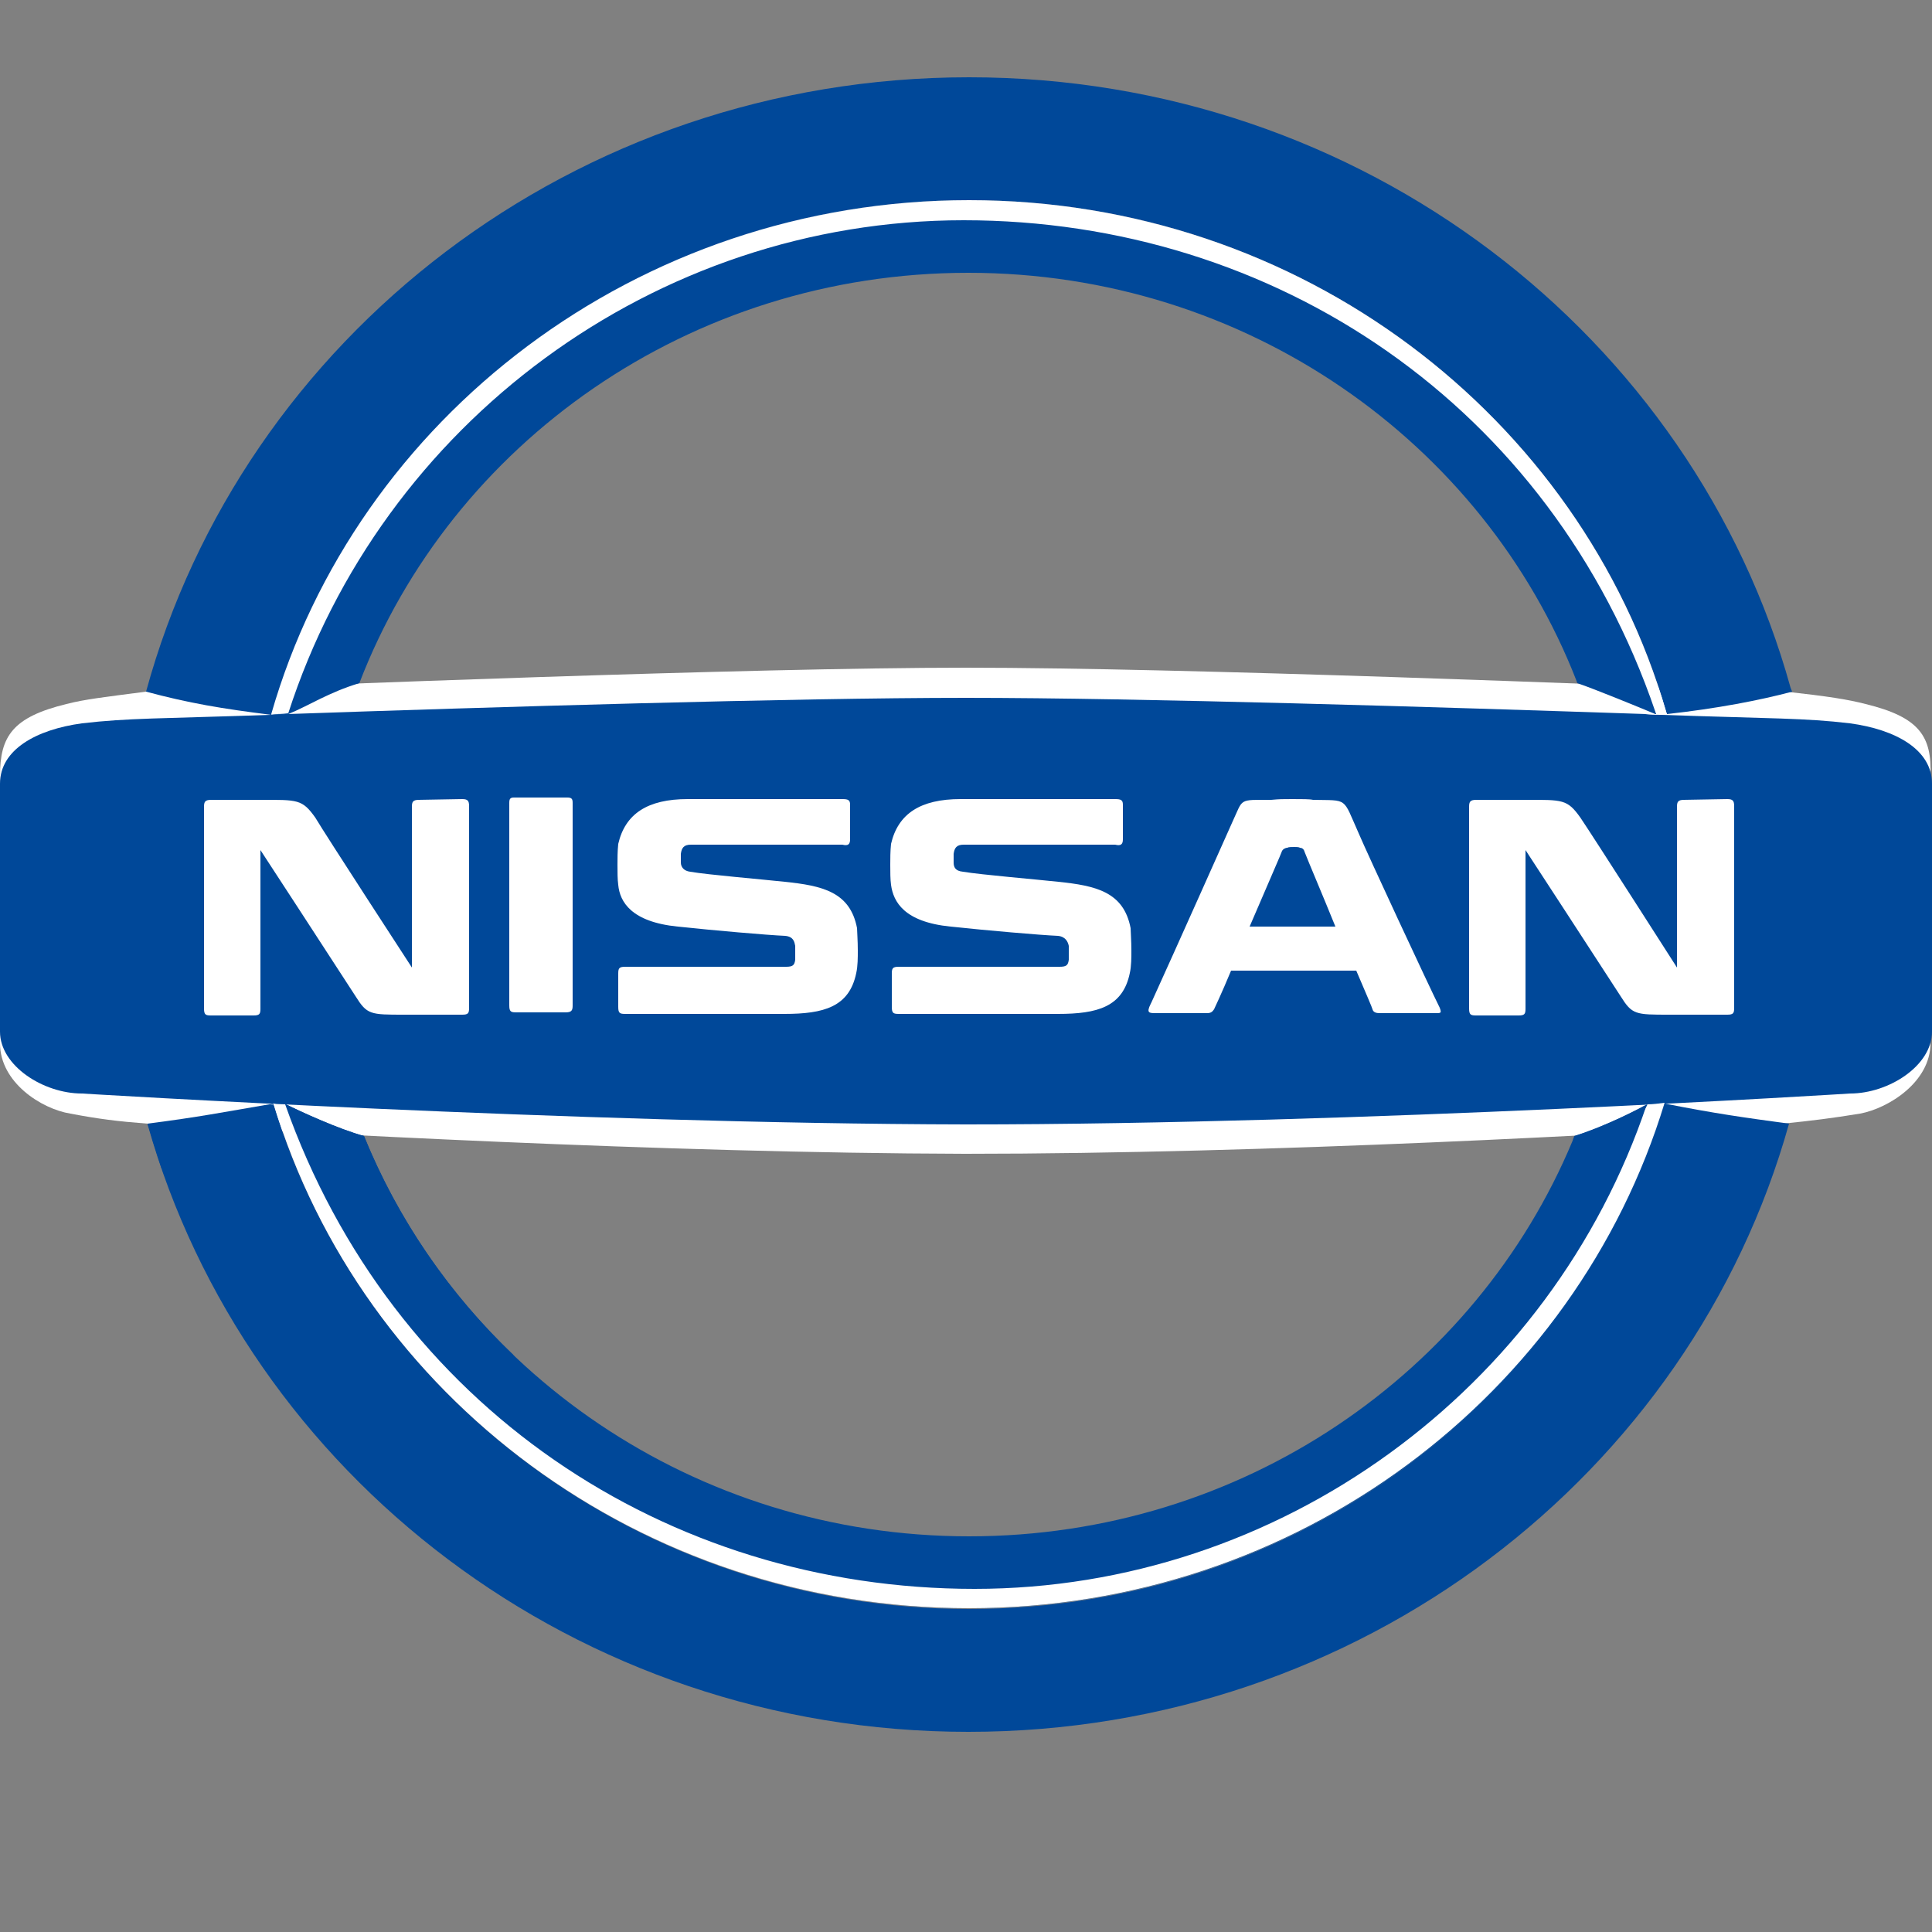 <?xml version="1.0" encoding="utf-8"?>
<!-- Generator: Adobe Illustrator 24.2.0, SVG Export Plug-In . SVG Version: 6.00 Build 0)  -->
<svg version="1.1" id="Ebene_1" xmlns="http://www.w3.org/2000/svg" xmlns:xlink="http://www.w3.org/1999/xlink" x="0px" y="0px"
	 viewBox="0 0 250 250" style="enable-background:new 0 0 250 250;" xml:space="preserve">
<rect x="0" y="0" width="250" height="250" fill="#808080" stroke="none"/>
<style type="text/css">
	.st0{fill:#FFFFFF;}
	.st1{fill:#004899;}
</style>
<path class="st0" d="M241.4,91.1c-2.3-0.6-4.9-1-10.3-1.6c-22.4-0.9-77.9-3.1-106.1-3.1s-83.7,2.2-106.1,3.1c-5.4,0.7-8,1-10.3,1.6
	C1.6,92.8,0,95.3,0,100.4V135c0,5.1,5.4,8.5,9.1,9.1c3.7,0.7,6.1,1,10,1.3c20.1,1.2,66.6,3.8,105.8,3.9c39.2,0,85.8-2.6,105.8-3.9
	c3.9-0.4,6.3-0.7,10-1.3c3.7-0.7,9.1-4.1,9.1-9.1v-34.6C250,95.3,248.4,92.8,241.4,91.1z"/>
<path class="st1" d="M35.1,92.5c11-38.4,47.3-66.6,90.3-66.6c42.9,0,79.1,28,90.2,66.2c0,0.1,0.1,0.2,0.1,0.3
	c6.4-0.7,12.1-1.8,16.2-2.9c-0.1-0.2-0.1-0.3-0.2-0.5C219.1,43.5,176.3,10,125.4,10c-51.1,0-94,33.7-106.5,79.5
	C24.5,91,28.7,91.7,35.1,92.5z"/>
<path class="st1" d="M215.4,142.8c-0.1,0.3-0.2,0.7-0.3,0.9c-11.7,37.3-47.4,64.5-89.7,64.5c-42.6,0-78.5-27.6-90-65.3
	c-7,1.2-9.4,1.7-16.3,2.6c12.8,45.3,55.5,78.6,106.2,78.6c50.7,0,93.5-33.3,106.2-78.7C225.6,144.6,222,144.1,215.4,142.8z"/>
<path class="st1" d="M37.3,92.4c2.7-1.1,5.2-2.8,9.2-4c11.9-31,42.7-53.1,78.8-53.1c36,0,66.7,22,78.7,52.8c0,0.1,0.1,0.2,0.1,0.3
	c2.1,0.7,8.2,3.2,10.1,4c0.3,0,0.8,0,1.4,0c0-0.1-0.1-0.2-0.1-0.3c-11.1-38.2-47.3-66.2-90.2-66.2c-43,0-79.3,28.2-90.3,66.5
	C35.7,92.5,36.9,92.4,37.3,92.4z"/>
<path class="st0" d="M124.7,28.5c40.3,0,76,24,89.5,63.6c0,0.1,0.1,0.2,0.1,0.3c0.2,0,1,0,1.4,0c0-0.1-0.1-0.2-0.1-0.3
	c-11.1-38.2-47.3-66.2-90.2-66.2c-43,0-79.3,28.2-90.3,66.5c0.9,0,1.3,0,2.2-0.1C49.4,54.8,84.7,28.5,124.7,28.5z"/>
<path class="st1" d="M213.1,142.9c-2.9,1.6-6.5,3.2-9.4,4.1c0,0.1-0.2,0.5-0.2,0.6c-12.5,30-42.7,51.2-78.1,51.2
	c-35.6,0-66-21.5-78.3-51.8c-3.3-0.9-8.3-3.2-10.1-4.1c-0.7,0-1.1-0.1-1.5-0.1c11.4,37.8,47.4,65.3,90,65.3
	c42.4,0,78.2-27.3,89.8-64.8c0-0.1,0.2-0.5,0.2-0.6C214.7,142.8,213.7,142.9,213.1,142.9z"/>
<path class="st1" d="M239.4,93.6c-5.9-0.7-10-0.6-24.5-1.1c-0.7,0-1.3,0-2-0.1c-26.2-0.9-65.6-2.1-87.9-2.1
	c-22.3,0-61.7,1.2-87.9,2.1c-0.7,0-1.3,0-2,0.1c-14.5,0.5-18.5,0.4-24.5,1.1C4.7,94.4,0,97,0,101.4v32.1c0,4.4,5.6,8,10.6,8
	c0,0,63.4,3.9,114.4,4c51,0,114.4-4,114.4-4c5,0,10.6-3.6,10.6-8v-32.1C250,97,245.3,94.4,239.4,93.6z"/>
<path class="st0" d="M213.1,142.9c-12.4,36.9-47.5,62.7-87,62.7c-39.9,0-75.4-23.6-89.2-62.7c-0.5,0-1,0-1.5-0.1
	c11.4,37.8,47.4,65.3,90,65.3c42.6,0,78.5-27.6,90-65.4C214.6,142.8,213.9,142.9,213.1,142.9z"/>
<path class="st1" d="M213.2,142.9C213.1,142.9,213.1,142.9,213.2,142.9c-3,1.6-6.6,3.2-9.4,4.1c0,0.1-0.2,0.5-0.2,0.6
	c-3.9,9.5-9.7,18.1-16.8,25.5C197.8,164.9,206.9,154.6,213.2,142.9z"/>
<path class="st1" d="M66.5,175.4c-8.4-8-15-17.6-19.4-28.4c-3.3-0.9-8.3-3.2-10.1-4.1c2,4.2,4.4,8.2,7.1,11.9
	c5.5,7.2,12.2,13.6,19.8,19C64.7,174.3,65.6,174.9,66.5,175.4z"/>
<path class="st1" d="M35.4,142.8C35.4,142.8,35.4,142.8,35.4,142.8L35.4,142.8c-7,1.2-9.4,1.7-16.3,2.6c0.6,2,1.2,3.9,1.8,5.8
	L35.4,142.8z"/>
<path id="NISSAN" class="st0" d="M175.8,107.8c-2.1-4.7-1.3-4.2-5.9-4.3c-0.4-0.1-1.4-0.1-2.7-0.1c-1.3,0-1.6,0-2.7,0.1
	c-4.3,0-3.6-0.2-5,2.8c0,0-7.4,16.6-10.5,23.4l-0.1,0.2c-0.6,1.2-0.2,1.2,0.7,1.2h6.6c0.5,0,0.7-0.2,0.9-0.5c0,0,1-2.1,2.2-5h16.2
	c1.2,2.8,2.1,4.9,2.1,5c0.1,0.4,0.5,0.5,0.9,0.5h6.9c1,0,1.2,0.1,0.9-0.7C184.9,127.6,176.9,110.4,175.8,107.8L175.8,107.8z
	 M161.7,119.9c2.1-4.9,4.2-9.7,4.2-9.8c0.1-0.2,0.4-0.4,0.7-0.4c0.1-0.1,0.5-0.1,0.9-0.1c0.2,0,0.6,0,0.7,0.1c0.2,0,0.5,0.1,0.6,0.5
	c0.5,1.3,2.3,5.5,4,9.7H161.7L161.7,119.9z M73.4,103.2c0.6,0,0.7,0.2,0.7,0.7v26.2c0,0.6-0.1,0.9-0.9,0.9h-6.4
	c-0.7,0-0.9-0.1-0.9-0.9v-26.2c0-0.5,0.1-0.7,0.6-0.7H73.4L73.4,103.2z M59.8,103.4c0.7,0,0.9,0.2,0.9,0.9v26.1
	c0,0.7-0.1,0.9-0.9,0.9h-7.5c-4.4,0-4.8,0-6.3-2.4c-3.1-4.8-12.3-18.9-12.3-18.9v20.5c0,0.7-0.1,0.9-0.9,0.9h-5.5
	c-0.7,0-0.9-0.1-0.9-0.9v-26.1c0-0.6,0.1-0.9,0.9-0.9c0,0,1.5,0,6.4,0c4.8,0,5.4-0.1,7.1,2.3c1.3,2.2,12.5,19.4,12.5,19.4v-20.8
	c0-0.6,0.1-0.9,0.9-0.9L59.8,103.4L59.8,103.4z M223.5,103.4c0.7,0,0.9,0.2,0.9,0.9v26.1c0,0.7-0.1,0.9-0.9,0.9H216
	c-4.4,0-4.8,0-6.3-2.4c-3.1-4.8-12.3-18.9-12.3-18.9v20.5c0,0.7-0.1,0.9-0.9,0.9h-5.5c-0.7,0-0.9-0.1-0.9-0.9v-26.1
	c0-0.6,0.1-0.9,0.9-0.9c0,0,1.5,0,6.4,0c4.8,0,5.4-0.1,7.1,2.3c1.5,2.2,12.5,19.4,12.5,19.4v-20.8c0-0.6,0.1-0.9,0.9-0.9
	L223.5,103.4L223.5,103.4z M101.5,114.1c4.9,0.5,8.5,1.3,9.4,6c0,0.4,0.1,1.6,0.1,2.9c0,0.9,0,2-0.2,2.9c-0.9,4.4-4.2,5.3-9.3,5.3
	H80.9c-0.7,0-0.9-0.1-0.9-0.9V126c0-0.7,0.1-0.9,0.9-0.9c0,0,20.5,0,20.8,0c0.9,0,1.1-0.2,1.2-0.9c0-0.5,0-0.7,0-1.1s0-0.6,0-0.7
	c-0.1-0.5-0.2-1.2-1.3-1.3c-2.3-0.1-9.2-0.7-13.9-1.2c-6-0.6-7.5-3.2-7.7-5.4c-0.1-0.7-0.1-1.7-0.1-2.6c0-0.7,0-1.8,0.1-2.7
	c0.9-3.9,3.8-5.8,9-5.8h20c0.7,0,1,0.1,1,0.7v4.5c0,0.6-0.2,0.9-1,0.7c0,0-19.1,0-19.6,0c-0.9,0-1.2,0.4-1.3,1.2c0,0.1,0,0.2,0,0.5
	c0,0.2,0,0.4,0,0.6c0,0.6,0.4,1.1,1.2,1.2C91.6,113.2,98.8,113.8,101.5,114.1L101.5,114.1z M136.9,114.1c4.9,0.5,8.5,1.3,9.4,6
	c0,0.4,0.1,1.6,0.1,2.9c0,0.9,0,2-0.2,2.9c-0.9,4.4-4.2,5.3-9.3,5.3h-20.6c-0.7,0-0.9-0.1-0.9-0.9V126c0-0.7,0.1-0.9,0.9-0.9
	c0,0,20.5,0,20.8,0c0.9,0,1.1-0.2,1.2-0.9c0-0.5,0-0.7,0-1.1s0-0.6,0-0.7c-0.1-0.5-0.4-1.2-1.4-1.3c-2.3-0.1-9.2-0.7-13.9-1.2
	c-6-0.6-7.4-3.2-7.7-5.4c-0.1-0.7-0.1-1.7-0.1-2.6c0-0.7,0-1.8,0.1-2.7c0.9-3.9,3.8-5.8,9-5.8h20c0.7,0,1,0.1,1,0.7v4.5
	c0,0.6-0.2,0.9-1,0.7c0,0-19.1,0-19.6,0c-0.9,0-1.2,0.4-1.3,1.2c0,0.1,0,0.2,0,0.5c0,0.2,0,0.4,0,0.6c0,0.6,0.2,1.1,1.2,1.2
	C127,113.2,134.2,113.8,136.9,114.1L136.9,114.1z"/>
</svg>
